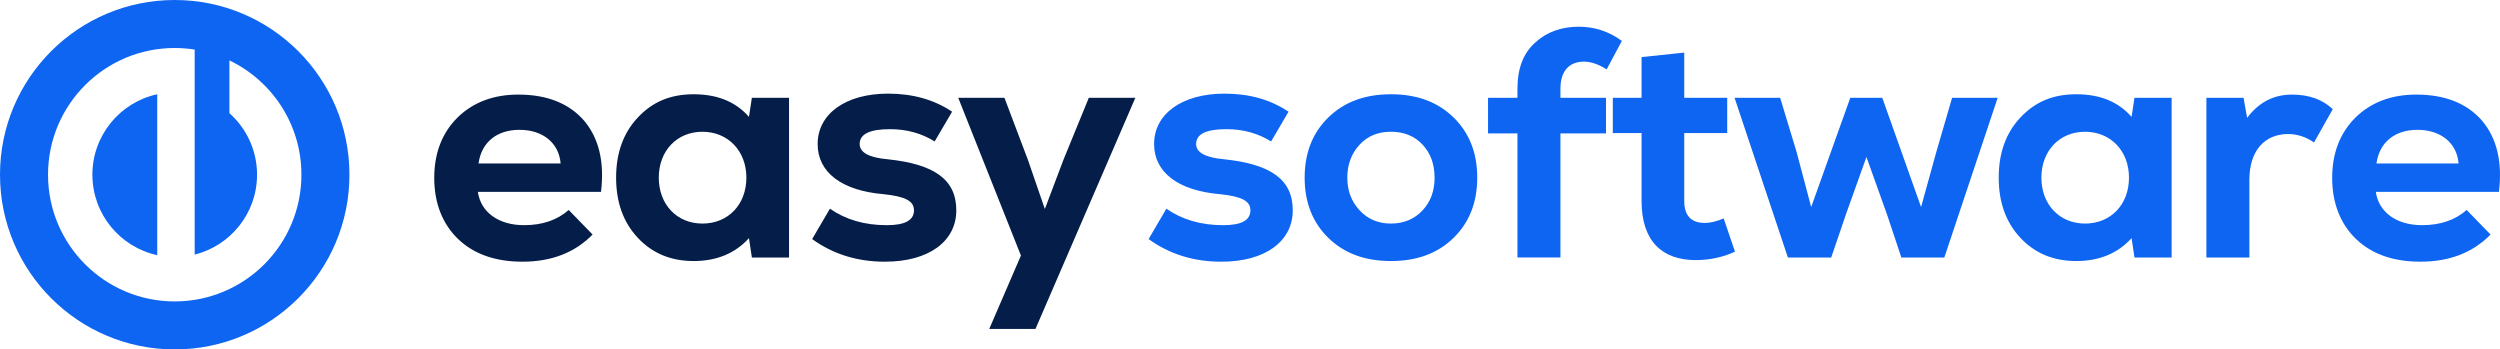 <?xml version="1.0" encoding="UTF-8"?><svg id="Vrstva_2" xmlns="http://www.w3.org/2000/svg" viewBox="0 0 1150 160.73"><defs><style>.cls-1{fill:#0d65f2;}.cls-1,.cls-2{stroke-width:0px;}.cls-2{fill:#041e49;}</style></defs><g id="Ebene_2"><path class="cls-1" d="M72.33,43.35v74.03c-17.05-3.69-29.83-18.86-29.83-37.02s12.78-33.32,29.83-37.01Z"/><path class="cls-1" d="M80.37,0C35.99,0,0,35.98,0,80.36s35.99,80.37,80.37,80.37,80.37-35.98,80.37-80.37S124.76,0,80.37,0ZM80.37,138.65c-32.19,0-58.28-26.1-58.28-58.29s26.09-58.28,58.28-58.28c3.08,0,6.14.24,9.18.72v94.31c16.48-4.1,28.69-19,28.69-36.75,0-11.25-4.91-21.37-12.71-28.3v-24.28c19.59,9.39,33.12,29.41,33.12,52.58,0,32.19-26.09,58.29-58.28,58.29Z"/><path class="cls-2" d="M268.73,55.56c-6.98-8.03-17.09-12.05-30.33-12.05-11.44,0-20.81,3.57-27.95,10.56-7.13,7.14-10.7,16.35-10.7,27.8s3.72,21.11,11,28.1c7.29,6.99,17.25,10.41,29.59,10.41,13.38,0,24.08-4.16,32.26-12.49l-11-11.3c-5.21,4.61-12.04,6.99-20.52,6.99-11.74,0-19.92-5.95-21.26-15.31h56.65c1.63-13.68-.9-24.54-7.74-32.71ZM220.12,75.18c1.34-9.66,8.32-15.46,18.88-15.46s18.14,5.95,18.88,15.46h-37.76ZM345.86,45l-1.34,8.77c-6.09-6.99-14.57-10.41-25.42-10.41s-19.03,3.57-25.72,10.71-9.97,16.35-9.97,27.65,3.28,20.52,9.97,27.66c6.69,7.13,15.16,10.7,25.72,10.7s19.18-3.57,25.42-10.55l1.34,8.92h17.1V45h-17.1ZM323.11,102.84c-11.74,0-20.07-8.78-20.07-21.12s8.33-21.11,20.07-21.11,20.22,8.77,20.22,21.11-8.32,21.12-20.22,21.12ZM408.24,73.25c-8.48-.74-12.79-3.12-12.79-6.99,0-4.61,4.61-6.84,13.98-6.84,7.73,0,14.57,1.93,20.51,5.65l8.03-13.68c-8.18-5.5-17.99-8.32-29.44-8.32-19.62,0-32.41,9.36-32.41,23.19,0,13.08,11.15,21.41,30.18,23.05,10.11,1.04,14.13,3.12,14.13,7.43,0,4.61-4.17,6.84-12.49,6.84-10.26,0-18.88-2.53-26.17-7.58l-8.18,13.97c9.67,6.99,20.82,10.41,33.46,10.41,20.22,0,32.85-9.37,32.85-23.64s-10.25-21.26-31.66-23.49ZM500.85,45l-11.74,28.69-8.48,22.45-7.73-22.45-10.85-28.69h-21.26l28.84,72.55-14.57,33.75h21.26l45.94-106.3h-21.41Z"/><path class="cls-1" d="M563,73.25c-8.48-.74-12.79-3.12-12.79-6.99,0-4.61,4.61-6.84,13.98-6.84,7.73,0,14.57,1.93,20.52,5.65l8.02-13.68c-8.17-5.5-17.99-8.32-29.43-8.32-19.63,0-32.42,9.36-32.42,23.19,0,13.08,11.16,21.41,30.19,23.05,10.11,1.04,14.12,3.12,14.12,7.43,0,4.61-4.16,6.84-12.49,6.84-10.26,0-18.88-2.53-26.17-7.58l-8.17,13.97c9.66,6.99,20.81,10.41,33.45,10.41,20.22,0,32.86-9.37,32.86-23.64s-10.26-21.26-31.67-23.49ZM668.68,54.07c-7.29-7.14-16.8-10.71-28.84-10.71s-21.56,3.57-28.85,10.71c-7.28,7.14-10.85,16.35-10.85,27.65s3.57,20.52,10.85,27.66c7.29,7.13,16.8,10.7,28.85,10.7s21.55-3.57,28.84-10.7c7.28-7.14,10.85-16.36,10.85-27.66s-3.57-20.51-10.85-27.65ZM654.41,96.74c-3.72,4.01-8.63,6.1-14.57,6.1s-10.71-2.09-14.43-6.1c-3.71-4.01-5.65-8.92-5.65-15.02s1.94-11.15,5.65-15.16c3.72-4.02,8.48-5.95,14.43-5.95s10.85,1.93,14.57,5.95c3.71,4.01,5.5,9.07,5.5,15.16s-1.79,11.01-5.5,15.02ZM728.65,28.35c3.12,0,6.69,1.19,10.41,3.57l6.99-13.09c-5.8-4.31-12.49-6.54-19.78-6.54-8.02,0-14.72,2.38-20.07,7.29-5.5,4.9-8.17,11.89-8.17,21.26v4.16h-13.53v16.35h13.53v57.1h19.77v-57.1h20.96v-16.35h-20.96v-4.16c0-8.33,4.16-12.49,10.85-12.49ZM792.89,100.46c-2.98,1.33-5.95,2.08-8.78,2.08-6.24,0-9.36-3.42-9.36-10.11v-31.22h19.77v-16.21h-19.77v-20.81l-19.63,2.08v18.73h-13.23v16.21h13.23v31.22c0,18.43,9.37,27.21,24.98,27.21,6.39,0,12.49-1.34,17.99-3.87l-5.2-15.31ZM897.96,45l-7.28,24.98-6.99,25.27-17.84-50.25h-14.72l-17.99,50.25-6.69-25.27-7.58-24.98h-20.97l24.53,73.45h19.93l6.69-19.63,9.51-26.61,9.52,26.61,6.54,19.63h19.77l24.54-73.45h-20.97ZM981.86,45l-1.34,8.77c-6.1-6.99-14.57-10.41-25.42-10.41s-19.04,3.57-25.73,10.71-9.96,16.35-9.96,27.65,3.27,20.52,9.96,27.66c6.69,7.13,15.17,10.7,25.73,10.7s19.17-3.57,25.42-10.55l1.34,8.92h17.09V45h-17.09ZM959.11,102.84c-11.75,0-20.07-8.78-20.07-21.12s8.32-21.11,20.07-21.11,20.22,8.77,20.22,21.11-8.33,21.12-20.22,21.12ZM1054.34,43.51c-8.47,0-15.31,3.57-20.66,10.71l-1.64-9.22h-17.1v73.45h19.78v-35.83c0-13.24,6.98-20.97,17.84-20.97,4.16,0,8.18,1.34,11.9,3.87l8.62-15.32c-4.76-4.46-11-6.69-18.74-6.69ZM1141.79,55.56c-6.98-8.03-17.1-12.05-30.33-12.05-11.44,0-20.81,3.57-27.95,10.56-7.14,7.14-10.71,16.35-10.71,27.8s3.72,21.11,11,28.1c7.3,6.99,17.25,10.41,29.6,10.41,13.38,0,24.08-4.16,32.26-12.49l-11-11.3c-5.21,4.61-12.05,6.99-20.52,6.99-11.75,0-19.93-5.95-21.26-15.31h56.64c1.64-13.68-.89-24.54-7.73-32.71ZM1093.18,75.18c1.33-9.66,8.33-15.46,18.87-15.46s18.15,5.95,18.89,15.46h-37.76Z"/></g></svg>